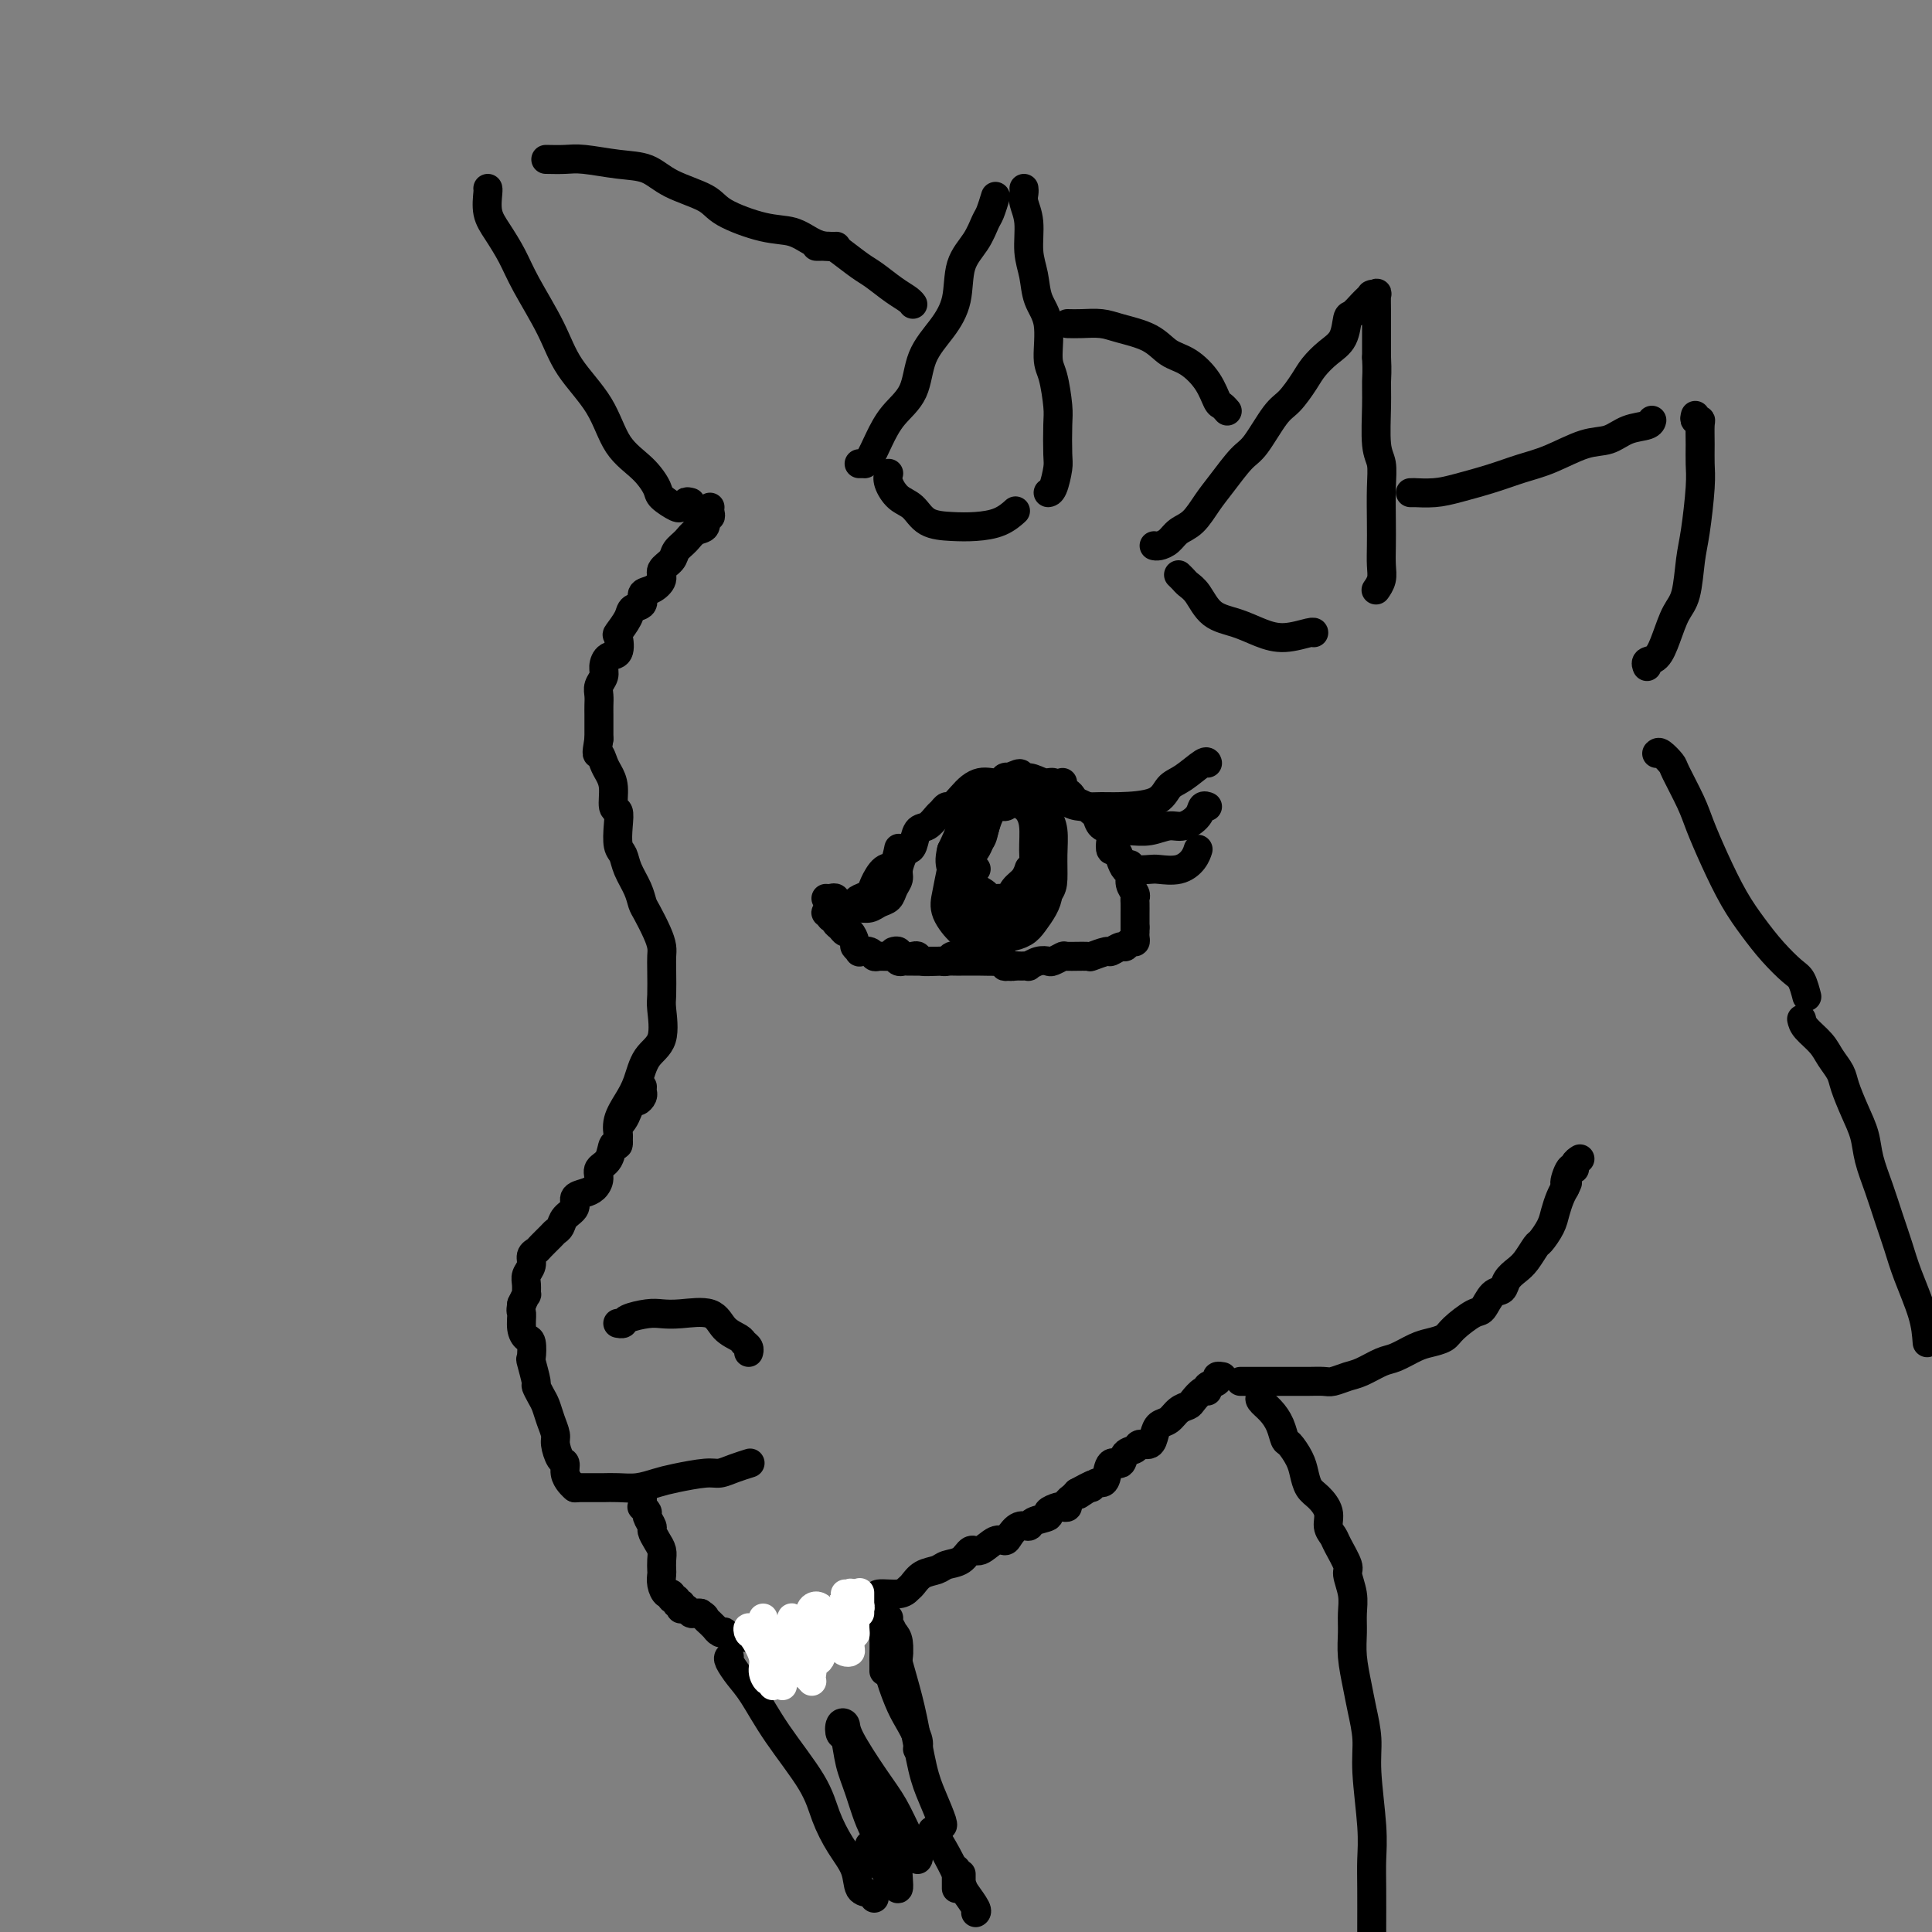 <svg viewBox='0 0 400 400' version='1.1' xmlns='http://www.w3.org/2000/svg' xmlns:xlink='http://www.w3.org/1999/xlink'><rect x="0" y="0" width="400" height="400" fill="#808080" stroke="none"/><g fill='none' stroke='rgb(0,0,0)' stroke-width='6' stroke-linecap='round' stroke-linejoin='round'><path d='M143,104c-0.451,-0.117 -0.902,-0.234 -1,0c-0.098,0.234 0.158,0.818 0,1c-0.158,0.182 -0.729,-0.040 -1,0c-0.271,0.040 -0.243,0.342 -1,0c-0.757,-0.342 -2.300,-1.327 -3,-2c-0.700,-0.673 -0.557,-1.034 -1,-2c-0.443,-0.966 -1.470,-2.536 -3,-4c-1.530,-1.464 -3.561,-2.820 -5,-5c-1.439,-2.180 -2.286,-5.183 -4,-8c-1.714,-2.817 -4.297,-5.446 -6,-8c-1.703,-2.554 -2.527,-5.032 -4,-8c-1.473,-2.968 -3.596,-6.427 -5,-9c-1.404,-2.573 -2.089,-4.259 -3,-6c-0.911,-1.741 -2.048,-3.538 -3,-5c-0.952,-1.462 -1.719,-2.588 -2,-4c-0.281,-1.412 -0.076,-3.111 0,-4c0.076,-0.889 0.022,-0.968 0,-1c-0.022,-0.032 -0.011,-0.016 0,0'/><path d='M113,33c1.408,0.027 2.817,0.055 4,0c1.183,-0.055 2.141,-0.191 4,0c1.859,0.191 4.618,0.711 7,1c2.382,0.289 4.386,0.347 6,1c1.614,0.653 2.836,1.900 5,3c2.164,1.100 5.268,2.053 7,3c1.732,0.947 2.091,1.890 4,3c1.909,1.110 5.366,2.389 8,3c2.634,0.611 4.443,0.556 6,1c1.557,0.444 2.861,1.387 4,2c1.139,0.613 2.114,0.896 3,1c0.886,0.104 1.682,0.030 2,0c0.318,-0.030 0.159,-0.015 0,0'/><path d='M178,96c-0.118,0.002 -0.236,0.004 0,0c0.236,-0.004 0.827,-0.013 1,0c0.173,0.013 -0.073,0.047 0,0c0.073,-0.047 0.465,-0.174 1,-1c0.535,-0.826 1.213,-2.351 2,-4c0.787,-1.649 1.682,-3.421 3,-5c1.318,-1.579 3.058,-2.963 4,-5c0.942,-2.037 1.085,-4.725 2,-7c0.915,-2.275 2.602,-4.136 4,-6c1.398,-1.864 2.507,-3.730 3,-6c0.493,-2.270 0.370,-4.945 1,-7c0.630,-2.055 2.011,-3.490 3,-5c0.989,-1.510 1.585,-3.096 2,-4c0.415,-0.904 0.650,-1.128 1,-2c0.350,-0.872 0.814,-2.392 1,-3c0.186,-0.608 0.093,-0.304 0,0'/><path d='M212,39c0.032,0.277 0.065,0.554 0,1c-0.065,0.446 -0.226,1.059 0,2c0.226,0.941 0.839,2.208 1,4c0.161,1.792 -0.129,4.108 0,6c0.129,1.892 0.678,3.360 1,5c0.322,1.640 0.416,3.450 1,5c0.584,1.550 1.659,2.838 2,5c0.341,2.162 -0.052,5.199 0,7c0.052,1.801 0.551,2.367 1,4c0.449,1.633 0.850,4.332 1,6c0.150,1.668 0.051,2.303 0,4c-0.051,1.697 -0.052,4.455 0,6c0.052,1.545 0.158,1.878 0,3c-0.158,1.122 -0.581,3.033 -1,4c-0.419,0.967 -0.834,0.991 -1,1c-0.166,0.009 -0.083,0.005 0,0'/><path d='M184,98c-0.151,0.544 -0.302,1.088 0,2c0.302,0.912 1.059,2.192 2,3c0.941,0.808 2.068,1.143 3,2c0.932,0.857 1.669,2.236 3,3c1.331,0.764 3.257,0.912 5,1c1.743,0.088 3.302,0.116 5,0c1.698,-0.116 3.534,-0.377 5,-1c1.466,-0.623 2.562,-1.606 3,-2c0.438,-0.394 0.219,-0.197 0,0'/><path d='M239,113c0.017,0.004 0.034,0.009 0,0c-0.034,-0.009 -0.119,-0.031 0,0c0.119,0.031 0.444,0.115 1,0c0.556,-0.115 1.344,-0.430 2,-1c0.656,-0.570 1.180,-1.396 2,-2c0.820,-0.604 1.937,-0.987 3,-2c1.063,-1.013 2.073,-2.656 3,-4c0.927,-1.344 1.770,-2.389 3,-4c1.230,-1.611 2.847,-3.789 4,-5c1.153,-1.211 1.841,-1.454 3,-3c1.159,-1.546 2.788,-4.395 4,-6c1.212,-1.605 2.006,-1.964 3,-3c0.994,-1.036 2.189,-2.747 3,-4c0.811,-1.253 1.239,-2.047 2,-3c0.761,-0.953 1.857,-2.066 3,-3c1.143,-0.934 2.333,-1.689 3,-3c0.667,-1.311 0.809,-3.178 1,-4c0.191,-0.822 0.430,-0.598 1,-1c0.570,-0.402 1.472,-1.428 2,-2c0.528,-0.572 0.681,-0.688 1,-1c0.319,-0.312 0.803,-0.818 1,-1c0.197,-0.182 0.105,-0.038 0,0c-0.105,0.038 -0.224,-0.031 0,0c0.224,0.031 0.792,0.160 1,0c0.208,-0.160 0.056,-0.610 0,0c-0.056,0.610 -0.015,2.280 0,4c0.015,1.720 0.004,3.492 0,5c-0.004,1.508 -0.002,2.754 0,4'/><path d='M285,74c0.150,2.957 0.026,3.849 0,5c-0.026,1.151 0.046,2.562 0,5c-0.046,2.438 -0.208,5.905 0,8c0.208,2.095 0.788,2.819 1,4c0.212,1.181 0.058,2.819 0,5c-0.058,2.181 -0.019,4.903 0,7c0.019,2.097 0.019,3.567 0,5c-0.019,1.433 -0.057,2.827 0,4c0.057,1.173 0.208,2.123 0,3c-0.208,0.877 -0.774,1.679 -1,2c-0.226,0.321 -0.113,0.160 0,0'/><path d='M244,119c0.354,0.341 0.709,0.682 1,1c0.291,0.318 0.520,0.613 1,1c0.480,0.387 1.211,0.865 2,2c0.789,1.135 1.637,2.927 3,4c1.363,1.073 3.241,1.426 5,2c1.759,0.574 3.400,1.369 5,2c1.600,0.631 3.161,1.097 5,1c1.839,-0.097 3.957,-0.757 5,-1c1.043,-0.243 1.012,-0.069 1,0c-0.012,0.069 -0.006,0.035 0,0'/><path d='M169,51c0.229,0.009 0.458,0.018 1,0c0.542,-0.018 1.397,-0.062 2,0c0.603,0.062 0.953,0.230 2,1c1.047,0.770 2.792,2.144 4,3c1.208,0.856 1.879,1.196 3,2c1.121,0.804 2.692,2.071 4,3c1.308,0.929 2.352,1.519 3,2c0.648,0.481 0.899,0.852 1,1c0.101,0.148 0.050,0.074 0,0'/><path d='M221,67c0.894,0.020 1.789,0.040 3,0c1.211,-0.040 2.739,-0.139 4,0c1.261,0.139 2.256,0.518 4,1c1.744,0.482 4.236,1.068 6,2c1.764,0.932 2.801,2.210 4,3c1.199,0.790 2.560,1.091 4,2c1.440,0.909 2.961,2.426 4,4c1.039,1.574 1.598,3.205 2,4c0.402,0.795 0.647,0.752 1,1c0.353,0.248 0.815,0.785 1,1c0.185,0.215 0.092,0.107 0,0'/><path d='M292,102c0.516,0.005 1.032,0.009 1,0c-0.032,-0.009 -0.611,-0.033 0,0c0.611,0.033 2.411,0.123 4,0c1.589,-0.123 2.966,-0.461 5,-1c2.034,-0.539 4.725,-1.281 7,-2c2.275,-0.719 4.134,-1.415 6,-2c1.866,-0.585 3.740,-1.060 6,-2c2.260,-0.940 4.907,-2.347 7,-3c2.093,-0.653 3.633,-0.554 5,-1c1.367,-0.446 2.562,-1.439 4,-2c1.438,-0.561 3.118,-0.689 4,-1c0.882,-0.311 0.966,-0.803 1,-1c0.034,-0.197 0.017,-0.098 0,0'/><path d='M351,86c-0.113,0.427 -0.227,0.855 0,1c0.227,0.145 0.794,0.008 1,0c0.206,-0.008 0.052,0.115 0,1c-0.052,0.885 -0.003,2.533 0,4c0.003,1.467 -0.040,2.752 0,4c0.040,1.248 0.162,2.457 0,5c-0.162,2.543 -0.610,6.420 -1,9c-0.390,2.580 -0.723,3.865 -1,6c-0.277,2.135 -0.498,5.121 -1,7c-0.502,1.879 -1.283,2.651 -2,4c-0.717,1.349 -1.369,3.276 -2,5c-0.631,1.724 -1.241,3.246 -2,4c-0.759,0.754 -1.666,0.742 -2,1c-0.334,0.258 -0.095,0.788 0,1c0.095,0.212 0.048,0.106 0,0'/><path d='M147,105c-0.034,0.294 -0.068,0.589 0,1c0.068,0.411 0.237,0.939 0,1c-0.237,0.061 -0.880,-0.346 -1,0c-0.120,0.346 0.281,1.443 0,2c-0.281,0.557 -1.246,0.572 -2,1c-0.754,0.428 -1.297,1.269 -2,2c-0.703,0.731 -1.567,1.352 -2,2c-0.433,0.648 -0.436,1.324 -1,2c-0.564,0.676 -1.690,1.351 -2,2c-0.310,0.649 0.197,1.273 0,2c-0.197,0.727 -1.098,1.558 -2,2c-0.902,0.442 -1.804,0.494 -2,1c-0.196,0.506 0.315,1.467 0,2c-0.315,0.533 -1.456,0.637 -2,1c-0.544,0.363 -0.492,0.985 -1,2c-0.508,1.015 -1.576,2.421 -2,3c-0.424,0.579 -0.204,0.329 0,1c0.204,0.671 0.391,2.263 0,3c-0.391,0.737 -1.359,0.620 -2,1c-0.641,0.380 -0.956,1.256 -1,2c-0.044,0.744 0.184,1.354 0,2c-0.184,0.646 -0.781,1.327 -1,2c-0.219,0.673 -0.059,1.338 0,2c0.059,0.662 0.016,1.322 0,2c-0.016,0.678 -0.004,1.375 0,2c0.004,0.625 0.001,1.179 0,2c-0.001,0.821 -0.001,1.911 0,3'/><path d='M124,153c-0.668,3.986 -0.338,2.949 0,3c0.338,0.051 0.683,1.188 1,2c0.317,0.812 0.607,1.297 1,2c0.393,0.703 0.889,1.624 1,3c0.111,1.376 -0.163,3.208 0,4c0.163,0.792 0.764,0.546 1,1c0.236,0.454 0.108,1.608 0,3c-0.108,1.392 -0.198,3.020 0,4c0.198,0.980 0.682,1.310 1,2c0.318,0.690 0.470,1.738 1,3c0.530,1.262 1.438,2.736 2,4c0.562,1.264 0.777,2.316 1,3c0.223,0.684 0.452,0.999 1,2c0.548,1.001 1.415,2.688 2,4c0.585,1.312 0.888,2.249 1,3c0.112,0.751 0.033,1.317 0,2c-0.033,0.683 -0.018,1.482 0,3c0.018,1.518 0.041,3.753 0,5c-0.041,1.247 -0.146,1.505 0,3c0.146,1.495 0.543,4.227 0,6c-0.543,1.773 -2.026,2.588 -3,4c-0.974,1.412 -1.438,3.423 -2,5c-0.562,1.577 -1.223,2.722 -2,4c-0.777,1.278 -1.671,2.690 -2,4c-0.329,1.310 -0.094,2.517 0,3c0.094,0.483 0.047,0.241 0,0'/><path d='M133,225c-0.024,0.343 -0.048,0.686 0,1c0.048,0.314 0.168,0.598 0,1c-0.168,0.402 -0.623,0.921 -1,1c-0.377,0.079 -0.674,-0.282 -1,0c-0.326,0.282 -0.679,1.208 -1,2c-0.321,0.792 -0.610,1.451 -1,2c-0.390,0.549 -0.883,0.986 -1,2c-0.117,1.014 0.141,2.603 0,3c-0.141,0.397 -0.681,-0.398 -1,0c-0.319,0.398 -0.416,1.991 -1,3c-0.584,1.009 -1.653,1.435 -2,2c-0.347,0.565 0.028,1.268 0,2c-0.028,0.732 -0.459,1.494 -1,2c-0.541,0.506 -1.191,0.755 -2,1c-0.809,0.245 -1.775,0.486 -2,1c-0.225,0.514 0.292,1.303 0,2c-0.292,0.697 -1.391,1.304 -2,2c-0.609,0.696 -0.726,1.482 -1,2c-0.274,0.518 -0.704,0.768 -1,1c-0.296,0.232 -0.456,0.446 -1,1c-0.544,0.554 -1.470,1.447 -2,2c-0.530,0.553 -0.664,0.767 -1,1c-0.336,0.233 -0.875,0.487 -1,1c-0.125,0.513 0.163,1.285 0,2c-0.163,0.715 -0.779,1.374 -1,2c-0.221,0.626 -0.049,1.219 0,2c0.049,0.781 -0.025,1.749 0,2c0.025,0.251 0.150,-0.214 0,0c-0.150,0.214 -0.575,1.107 -1,2'/><path d='M108,270c-0.297,1.850 -0.041,1.474 0,2c0.041,0.526 -0.134,1.955 0,3c0.134,1.045 0.576,1.706 1,2c0.424,0.294 0.831,0.221 1,1c0.169,0.779 0.101,2.411 0,3c-0.101,0.589 -0.234,0.135 0,1c0.234,0.865 0.836,3.049 1,4c0.164,0.951 -0.110,0.667 0,1c0.110,0.333 0.603,1.281 1,2c0.397,0.719 0.698,1.209 1,2c0.302,0.791 0.607,1.885 1,3c0.393,1.115 0.875,2.252 1,3c0.125,0.748 -0.107,1.107 0,2c0.107,0.893 0.554,2.320 1,3c0.446,0.680 0.890,0.613 1,1c0.110,0.387 -0.114,1.228 0,2c0.114,0.772 0.567,1.475 1,2c0.433,0.525 0.847,0.872 1,1c0.153,0.128 0.044,0.037 0,0c-0.044,-0.037 -0.022,-0.018 0,0'/><path d='M128,274c0.030,0.006 0.059,0.012 0,0c-0.059,-0.012 -0.207,-0.042 0,0c0.207,0.042 0.769,0.155 1,0c0.231,-0.155 0.131,-0.580 1,-1c0.869,-0.420 2.707,-0.835 4,-1c1.293,-0.165 2.042,-0.080 3,0c0.958,0.080 2.126,0.154 4,0c1.874,-0.154 4.453,-0.536 6,0c1.547,0.536 2.061,1.990 3,3c0.939,1.010 2.304,1.577 3,2c0.696,0.423 0.723,0.701 1,1c0.277,0.299 0.805,0.619 1,1c0.195,0.381 0.056,0.823 0,1c-0.056,0.177 -0.028,0.088 0,0'/><path d='M119,308c0.324,0.000 0.649,0.000 1,0c0.351,-0.000 0.729,-0.000 1,0c0.271,0.000 0.434,0.001 1,0c0.566,-0.001 1.533,-0.003 2,0c0.467,0.003 0.432,0.012 1,0c0.568,-0.012 1.738,-0.046 3,0c1.262,0.046 2.617,0.171 4,0c1.383,-0.171 2.796,-0.637 4,-1c1.204,-0.363 2.201,-0.623 4,-1c1.799,-0.377 4.402,-0.872 6,-1c1.598,-0.128 2.191,0.110 3,0c0.809,-0.110 1.833,-0.568 3,-1c1.167,-0.432 2.476,-0.838 3,-1c0.524,-0.162 0.262,-0.081 0,0'/><path d='M133,309c0.002,0.342 0.005,0.683 0,1c-0.005,0.317 -0.016,0.609 0,1c0.016,0.391 0.061,0.882 0,1c-0.061,0.118 -0.227,-0.138 0,0c0.227,0.138 0.848,0.670 1,1c0.152,0.330 -0.166,0.459 0,1c0.166,0.541 0.815,1.496 1,2c0.185,0.504 -0.094,0.559 0,1c0.094,0.441 0.561,1.269 1,2c0.439,0.731 0.849,1.364 1,2c0.151,0.636 0.043,1.274 0,2c-0.043,0.726 -0.022,1.538 0,2c0.022,0.462 0.043,0.573 0,1c-0.043,0.427 -0.151,1.171 0,2c0.151,0.829 0.561,1.743 1,2c0.439,0.257 0.906,-0.142 1,0c0.094,0.142 -0.185,0.826 0,1c0.185,0.174 0.833,-0.163 1,0c0.167,0.163 -0.149,0.827 0,1c0.149,0.173 0.761,-0.146 1,0c0.239,0.146 0.106,0.757 0,1c-0.106,0.243 -0.183,0.118 0,0c0.183,-0.118 0.626,-0.227 1,0c0.374,0.227 0.678,0.792 1,1c0.322,0.208 0.664,0.059 1,0c0.336,-0.059 0.668,-0.030 1,0'/><path d='M145,334c1.266,0.802 0.930,0.807 1,1c0.070,0.193 0.544,0.574 1,1c0.456,0.426 0.892,0.898 1,1c0.108,0.102 -0.112,-0.165 0,0c0.112,0.165 0.555,0.762 1,1c0.445,0.238 0.891,0.116 1,0c0.109,-0.116 -0.121,-0.227 0,0c0.121,0.227 0.591,0.793 1,1c0.409,0.207 0.757,0.054 1,0c0.243,-0.054 0.380,-0.011 1,0c0.620,0.011 1.722,-0.011 2,0c0.278,0.011 -0.269,0.057 0,0c0.269,-0.057 1.355,-0.215 2,0c0.645,0.215 0.848,0.805 1,1c0.152,0.195 0.253,-0.003 1,0c0.747,0.003 2.140,0.208 3,0c0.860,-0.208 1.187,-0.829 2,-1c0.813,-0.171 2.113,0.108 3,0c0.887,-0.108 1.362,-0.604 2,-1c0.638,-0.396 1.439,-0.694 2,-1c0.561,-0.306 0.882,-0.621 1,-1c0.118,-0.379 0.034,-0.823 0,-1c-0.034,-0.177 -0.017,-0.089 0,0'/><path d='M172,334c0.468,0.006 0.935,0.013 1,0c0.065,-0.013 -0.273,-0.045 0,0c0.273,0.045 1.155,0.166 2,0c0.845,-0.166 1.651,-0.618 2,-1c0.349,-0.382 0.240,-0.694 1,-1c0.760,-0.306 2.388,-0.606 3,-1c0.612,-0.394 0.207,-0.883 1,-1c0.793,-0.117 2.783,0.138 4,0c1.217,-0.138 1.662,-0.667 2,-1c0.338,-0.333 0.569,-0.469 1,-1c0.431,-0.531 1.060,-1.457 2,-2c0.940,-0.543 2.190,-0.704 3,-1c0.810,-0.296 1.179,-0.728 2,-1c0.821,-0.272 2.094,-0.384 3,-1c0.906,-0.616 1.446,-1.736 2,-2c0.554,-0.264 1.121,0.328 2,0c0.879,-0.328 2.071,-1.576 3,-2c0.929,-0.424 1.594,-0.026 2,0c0.406,0.026 0.551,-0.322 1,-1c0.449,-0.678 1.201,-1.687 2,-2c0.799,-0.313 1.647,0.070 2,0c0.353,-0.070 0.213,-0.593 1,-1c0.787,-0.407 2.502,-0.697 3,-1c0.498,-0.303 -0.221,-0.620 0,-1c0.221,-0.380 1.383,-0.823 2,-1c0.617,-0.177 0.690,-0.089 1,0c0.310,0.089 0.856,0.178 1,0c0.144,-0.178 -0.115,-0.625 0,-1c0.115,-0.375 0.604,-0.679 1,-1c0.396,-0.321 0.698,-0.661 1,-1'/><path d='M223,309c5.952,-3.250 2.333,-0.875 1,0c-1.333,0.875 -0.381,0.250 0,0c0.381,-0.250 0.190,-0.125 0,0'/><path d='M226,308c0.336,-0.428 0.671,-0.855 1,-1c0.329,-0.145 0.650,-0.007 1,0c0.350,0.007 0.728,-0.116 1,-1c0.272,-0.884 0.439,-2.528 1,-3c0.561,-0.472 1.516,0.229 2,0c0.484,-0.229 0.497,-1.388 1,-2c0.503,-0.612 1.496,-0.679 2,-1c0.504,-0.321 0.519,-0.897 1,-1c0.481,-0.103 1.427,0.267 2,0c0.573,-0.267 0.773,-1.171 1,-2c0.227,-0.829 0.479,-1.583 1,-2c0.521,-0.417 1.309,-0.498 2,-1c0.691,-0.502 1.286,-1.426 2,-2c0.714,-0.574 1.548,-0.798 2,-1c0.452,-0.202 0.521,-0.383 1,-1c0.479,-0.617 1.367,-1.672 2,-2c0.633,-0.328 1.011,0.070 1,0c-0.011,-0.070 -0.409,-0.607 0,-1c0.409,-0.393 1.626,-0.641 2,-1c0.374,-0.359 -0.096,-0.828 0,-1c0.096,-0.172 0.757,-0.046 1,0c0.243,0.046 0.070,0.013 0,0c-0.070,-0.013 -0.035,-0.007 0,0'/><path d='M257,286c-0.177,0.000 -0.354,0.000 0,0c0.354,-0.000 1.240,-0.000 2,0c0.760,0.000 1.396,0.000 2,0c0.604,-0.000 1.177,-0.000 2,0c0.823,0.000 1.896,0.001 3,0c1.104,-0.001 2.238,-0.004 3,0c0.762,0.004 1.150,0.013 2,0c0.850,-0.013 2.160,-0.049 3,0c0.840,0.049 1.210,0.183 2,0c0.790,-0.183 2.000,-0.683 3,-1c1.000,-0.317 1.789,-0.452 3,-1c1.211,-0.548 2.842,-1.508 4,-2c1.158,-0.492 1.841,-0.515 3,-1c1.159,-0.485 2.793,-1.433 4,-2c1.207,-0.567 1.986,-0.751 3,-1c1.014,-0.249 2.263,-0.561 3,-1c0.737,-0.439 0.961,-1.006 2,-2c1.039,-0.994 2.893,-2.416 4,-3c1.107,-0.584 1.465,-0.331 2,-1c0.535,-0.669 1.245,-2.261 2,-3c0.755,-0.739 1.554,-0.626 2,-1c0.446,-0.374 0.538,-1.236 1,-2c0.462,-0.764 1.293,-1.429 2,-2c0.707,-0.571 1.289,-1.048 2,-2c0.711,-0.952 1.553,-2.380 2,-3c0.447,-0.620 0.501,-0.431 1,-1c0.499,-0.569 1.443,-1.895 2,-3c0.557,-1.105 0.727,-1.990 1,-3c0.273,-1.010 0.649,-2.146 1,-3c0.351,-0.854 0.675,-1.427 1,-2'/><path d='M324,246c1.194,-2.362 0.180,-0.766 0,-1c-0.180,-0.234 0.474,-2.297 1,-3c0.526,-0.703 0.925,-0.044 1,0c0.075,0.044 -0.172,-0.527 0,-1c0.172,-0.473 0.763,-0.850 1,-1c0.237,-0.150 0.118,-0.075 0,0'/><path d='M261,288c0.046,0.352 0.093,0.704 0,1c-0.093,0.296 -0.324,0.536 0,1c0.324,0.464 1.204,1.153 2,2c0.796,0.847 1.509,1.854 2,3c0.491,1.146 0.761,2.432 1,3c0.239,0.568 0.448,0.416 1,1c0.552,0.584 1.448,1.902 2,3c0.552,1.098 0.760,1.974 1,3c0.240,1.026 0.513,2.201 1,3c0.487,0.799 1.190,1.223 2,2c0.810,0.777 1.727,1.907 2,3c0.273,1.093 -0.100,2.150 0,3c0.100,0.850 0.672,1.494 1,2c0.328,0.506 0.414,0.876 1,2c0.586,1.124 1.674,3.002 2,4c0.326,0.998 -0.110,1.115 0,2c0.110,0.885 0.764,2.540 1,4c0.236,1.460 0.052,2.727 0,4c-0.052,1.273 0.029,2.552 0,4c-0.029,1.448 -0.166,3.067 0,5c0.166,1.933 0.637,4.182 1,6c0.363,1.818 0.619,3.206 1,5c0.381,1.794 0.887,3.995 1,6c0.113,2.005 -0.166,3.816 0,7c0.166,3.184 0.776,7.743 1,11c0.224,3.257 0.060,5.213 0,7c-0.060,1.787 -0.016,3.404 0,6c0.016,2.596 0.005,6.170 0,8c-0.005,1.830 -0.002,1.915 0,2'/><path d='M343,156c0.205,-0.207 0.410,-0.413 1,0c0.590,0.413 1.564,1.447 2,2c0.436,0.553 0.335,0.625 1,2c0.665,1.375 2.095,4.054 3,6c0.905,1.946 1.283,3.160 2,5c0.717,1.840 1.771,4.307 3,7c1.229,2.693 2.633,5.612 4,8c1.367,2.388 2.696,4.245 4,6c1.304,1.755 2.584,3.410 4,5c1.416,1.590 2.967,3.117 4,4c1.033,0.883 1.547,1.122 2,2c0.453,0.878 0.844,2.394 1,3c0.156,0.606 0.078,0.303 0,0'/><path d='M373,211c0.129,0.576 0.257,1.153 1,2c0.743,0.847 2.100,1.965 3,3c0.900,1.035 1.344,1.987 2,3c0.656,1.013 1.523,2.085 2,3c0.477,0.915 0.565,1.671 1,3c0.435,1.329 1.219,3.232 2,5c0.781,1.768 1.561,3.403 2,5c0.439,1.597 0.539,3.158 1,5c0.461,1.842 1.283,3.965 2,6c0.717,2.035 1.330,3.982 2,6c0.670,2.018 1.396,4.108 2,6c0.604,1.892 1.086,3.586 2,6c0.914,2.414 2.261,5.547 3,8c0.739,2.453 0.869,4.227 1,6'/><path d='M151,343c-0.162,0.158 -0.325,0.315 0,1c0.325,0.685 1.136,1.896 2,3c0.864,1.104 1.781,2.100 3,4c1.219,1.900 2.740,4.702 5,8c2.260,3.298 5.259,7.090 7,10c1.741,2.910 2.224,4.936 3,7c0.776,2.064 1.844,4.164 3,6c1.156,1.836 2.401,3.406 3,5c0.599,1.594 0.552,3.211 1,4c0.448,0.789 1.390,0.751 2,1c0.610,0.249 0.889,0.785 1,1c0.111,0.215 0.056,0.107 0,0'/><path d='M180,382c0.249,1.122 0.498,2.243 1,3c0.502,0.757 1.259,1.148 2,2c0.741,0.852 1.468,2.164 2,3c0.532,0.836 0.869,1.197 1,1c0.131,-0.197 0.057,-0.953 0,-2c-0.057,-1.047 -0.095,-2.386 -1,-4c-0.905,-1.614 -2.677,-3.502 -4,-6c-1.323,-2.498 -2.198,-5.605 -3,-8c-0.802,-2.395 -1.532,-4.079 -2,-6c-0.468,-1.921 -0.676,-4.079 -1,-5c-0.324,-0.921 -0.765,-0.603 -1,-1c-0.235,-0.397 -0.264,-1.508 0,-2c0.264,-0.492 0.823,-0.365 1,0c0.177,0.365 -0.026,0.970 1,3c1.026,2.030 3.280,5.486 5,8c1.720,2.514 2.906,4.085 4,6c1.094,1.915 2.097,4.173 3,6c0.903,1.827 1.705,3.223 2,4c0.295,0.777 0.084,0.936 0,1c-0.084,0.064 -0.042,0.032 0,0'/><path d='M193,379c0.942,1.472 1.885,2.944 3,5c1.115,2.056 2.404,4.694 3,6c0.596,1.306 0.500,1.278 1,2c0.500,0.722 1.596,2.194 2,3c0.404,0.806 0.115,0.944 0,1c-0.115,0.056 -0.058,0.028 0,0'/><path d='M186,351c0.111,-0.138 0.222,-0.276 0,-1c-0.222,-0.724 -0.777,-2.035 -1,-3c-0.223,-0.965 -0.112,-1.583 0,-2c0.112,-0.417 0.227,-0.631 0,-1c-0.227,-0.369 -0.794,-0.891 -1,-1c-0.206,-0.109 -0.049,0.197 0,0c0.049,-0.197 -0.010,-0.896 0,-1c0.010,-0.104 0.087,0.388 0,1c-0.087,0.612 -0.339,1.345 0,3c0.339,1.655 1.268,4.234 2,6c0.732,1.766 1.268,2.721 2,4c0.732,1.279 1.658,2.883 2,4c0.342,1.117 0.098,1.748 0,2c-0.098,0.252 -0.049,0.126 0,0'/><path d='M184,338c0.244,0.647 0.488,1.294 1,3c0.512,1.706 1.294,4.471 2,7c0.706,2.529 1.338,4.821 2,8c0.662,3.179 1.354,7.244 2,10c0.646,2.756 1.245,4.203 2,6c0.755,1.797 1.665,3.945 2,5c0.335,1.055 0.096,1.016 0,1c-0.096,-0.016 -0.048,-0.008 0,0'/><path d='M199,388c0.000,0.417 0.000,0.833 0,1c0.000,0.167 0.000,0.083 0,0'/><path d='M198,387c0.000,0.226 0.000,0.452 0,1c0.000,0.548 0.000,1.417 0,2c0.000,0.583 0.000,0.881 0,1c0.000,0.119 0.000,0.060 0,0'/><path d='M184,335c-0.083,0.272 -0.166,0.545 0,1c0.166,0.455 0.581,1.093 1,2c0.419,0.907 0.842,2.082 1,3c0.158,0.918 0.052,1.578 0,2c-0.052,0.422 -0.052,0.607 0,0c0.052,-0.607 0.154,-2.007 0,-3c-0.154,-0.993 -0.563,-1.579 -1,-2c-0.437,-0.421 -0.902,-0.677 -1,-1c-0.098,-0.323 0.170,-0.714 0,-1c-0.170,-0.286 -0.778,-0.466 -1,0c-0.222,0.466 -0.060,1.579 0,3c0.060,1.421 0.016,3.152 0,4c-0.016,0.848 -0.004,0.815 0,1c0.004,0.185 0.001,0.588 0,1c-0.001,0.412 -0.000,0.832 0,1c0.000,0.168 0.000,0.084 0,0'/></g>
<g fill='none' stroke='rgb(255,255,255)' stroke-width='6' stroke-linecap='round' stroke-linejoin='round'><path d='M158,335c-0.004,0.346 -0.007,0.692 0,1c0.007,0.308 0.025,0.579 0,1c-0.025,0.421 -0.092,0.994 0,2c0.092,1.006 0.344,2.446 1,4c0.656,1.554 1.717,3.222 2,4c0.283,0.778 -0.211,0.667 0,1c0.211,0.333 1.129,1.110 1,1c-0.129,-0.110 -1.304,-1.106 -2,-2c-0.696,-0.894 -0.913,-1.684 -1,-2c-0.087,-0.316 -0.043,-0.158 0,0'/><path d='M158,340c-0.875,-0.884 -1.749,-1.767 -2,-2c-0.251,-0.233 0.123,0.185 0,0c-0.123,-0.185 -0.741,-0.972 -1,-1c-0.259,-0.028 -0.158,0.704 0,1c0.158,0.296 0.372,0.155 1,1c0.628,0.845 1.671,2.676 2,4c0.329,1.324 -0.056,2.142 0,3c0.056,0.858 0.552,1.756 1,2c0.448,0.244 0.848,-0.165 1,0c0.152,0.165 0.055,0.903 0,1c-0.055,0.097 -0.067,-0.446 0,-1c0.067,-0.554 0.213,-1.118 0,-2c-0.213,-0.882 -0.786,-2.080 -1,-3c-0.214,-0.920 -0.070,-1.561 0,-2c0.070,-0.439 0.067,-0.677 0,-1c-0.067,-0.323 -0.197,-0.731 0,-1c0.197,-0.269 0.721,-0.399 1,0c0.279,0.399 0.313,1.326 1,2c0.687,0.674 2.026,1.095 3,2c0.974,0.905 1.581,2.294 2,3c0.419,0.706 0.650,0.728 1,1c0.350,0.272 0.819,0.795 1,1c0.181,0.205 0.074,0.092 0,0c-0.074,-0.092 -0.115,-0.162 0,-1c0.115,-0.838 0.384,-2.443 0,-4c-0.384,-1.557 -1.423,-3.067 -2,-4c-0.577,-0.933 -0.694,-1.290 -1,-2c-0.306,-0.710 -0.802,-1.774 -1,-2c-0.198,-0.226 -0.099,0.387 0,1'/><path d='M164,336c-0.290,-1.271 0.983,1.552 2,3c1.017,1.448 1.776,1.521 2,2c0.224,0.479 -0.086,1.363 0,2c0.086,0.637 0.570,1.026 1,1c0.430,-0.026 0.807,-0.469 1,-1c0.193,-0.531 0.201,-1.151 0,-2c-0.201,-0.849 -0.611,-1.927 -1,-3c-0.389,-1.073 -0.756,-2.142 -1,-3c-0.244,-0.858 -0.364,-1.505 0,-2c0.364,-0.495 1.210,-0.837 2,0c0.790,0.837 1.522,2.852 2,4c0.478,1.148 0.702,1.430 1,2c0.298,0.570 0.668,1.427 1,2c0.332,0.573 0.625,0.863 1,1c0.375,0.137 0.834,0.121 1,0c0.166,-0.121 0.041,-0.348 0,-1c-0.041,-0.652 0.002,-1.730 0,-3c-0.002,-1.270 -0.049,-2.732 0,-4c0.049,-1.268 0.196,-2.341 0,-3c-0.196,-0.659 -0.733,-0.903 -1,-1c-0.267,-0.097 -0.264,-0.048 0,0c0.264,0.048 0.789,0.095 1,0c0.211,-0.095 0.109,-0.333 0,0c-0.109,0.333 -0.225,1.238 0,2c0.225,0.762 0.792,1.381 1,2c0.208,0.619 0.056,1.238 0,2c-0.056,0.762 -0.015,1.667 0,2c0.015,0.333 0.004,0.095 0,0c-0.004,-0.095 -0.002,-0.048 0,0'/><path d='M177,338c0.155,0.892 0.041,-0.377 0,-1c-0.041,-0.623 -0.011,-0.601 0,-1c0.011,-0.399 0.003,-1.218 0,-2c-0.003,-0.782 -0.001,-1.527 0,-2c0.001,-0.473 -0.001,-0.674 0,-1c0.001,-0.326 0.004,-0.776 0,-1c-0.004,-0.224 -0.015,-0.221 0,0c0.015,0.221 0.057,0.659 0,1c-0.057,0.341 -0.211,0.585 0,1c0.211,0.415 0.789,1.001 1,1c0.211,-0.001 0.057,-0.589 0,-1c-0.057,-0.411 -0.015,-0.645 0,-1c0.015,-0.355 0.004,-0.830 0,-1c-0.004,-0.170 -0.001,-0.035 0,0c0.001,0.035 0.000,-0.029 0,0c-0.000,0.029 -0.000,0.151 0,0c0.000,-0.151 0.000,-0.577 0,0c-0.000,0.577 -0.000,2.155 0,3c0.000,0.845 0.000,0.956 0,1c-0.000,0.044 -0.000,0.022 0,0'/></g>
<g fill='none' stroke='rgb(0,0,0)' stroke-width='6' stroke-linecap='round' stroke-linejoin='round'><path d='M171,186c0.307,0.033 0.615,0.065 1,0c0.385,-0.065 0.848,-0.228 1,0c0.152,0.228 -0.006,0.847 0,1c0.006,0.153 0.175,-0.158 1,0c0.825,0.158 2.305,0.786 3,1c0.695,0.214 0.606,0.013 1,0c0.394,-0.013 1.272,0.162 2,0c0.728,-0.162 1.304,-0.661 2,-1c0.696,-0.339 1.510,-0.518 2,-1c0.490,-0.482 0.656,-1.267 1,-2c0.344,-0.733 0.866,-1.413 1,-2c0.134,-0.587 -0.119,-1.082 0,-2c0.119,-0.918 0.612,-2.258 1,-3c0.388,-0.742 0.671,-0.885 1,-1c0.329,-0.115 0.704,-0.201 1,-1c0.296,-0.799 0.513,-2.309 1,-3c0.487,-0.691 1.243,-0.562 2,-1c0.757,-0.438 1.515,-1.444 2,-2c0.485,-0.556 0.696,-0.663 1,-1c0.304,-0.337 0.700,-0.903 1,-1c0.300,-0.097 0.503,0.275 1,0c0.497,-0.275 1.289,-1.197 2,-2c0.711,-0.803 1.342,-1.487 2,-2c0.658,-0.513 1.342,-0.856 2,-1c0.658,-0.144 1.290,-0.090 2,0c0.710,0.090 1.499,0.217 2,0c0.501,-0.217 0.715,-0.776 1,-1c0.285,-0.224 0.643,-0.112 1,0'/><path d='M209,161c3.312,-1.685 2.091,-0.396 2,0c-0.091,0.396 0.949,-0.101 2,0c1.051,0.101 2.113,0.801 3,1c0.887,0.199 1.599,-0.101 2,0c0.401,0.101 0.493,0.604 1,1c0.507,0.396 1.431,0.684 2,1c0.569,0.316 0.783,0.661 1,1c0.217,0.339 0.438,0.672 1,1c0.562,0.328 1.464,0.650 2,1c0.536,0.350 0.704,0.726 1,1c0.296,0.274 0.720,0.446 1,1c0.280,0.554 0.418,1.492 1,2c0.582,0.508 1.609,0.587 2,1c0.391,0.413 0.146,1.161 0,2c-0.146,0.839 -0.193,1.768 0,2c0.193,0.232 0.625,-0.233 1,0c0.375,0.233 0.693,1.165 1,2c0.307,0.835 0.604,1.572 1,2c0.396,0.428 0.891,0.547 1,1c0.109,0.453 -0.167,1.240 0,2c0.167,0.760 0.777,1.494 1,2c0.223,0.506 0.060,0.783 0,1c-0.060,0.217 -0.016,0.373 0,1c0.016,0.627 0.004,1.723 0,2c-0.004,0.277 -0.001,-0.266 0,0c0.001,0.266 0.000,1.341 0,2c-0.000,0.659 -0.000,0.903 0,1c0.000,0.097 0.000,0.049 0,0'/><path d='M235,192c-0.002,0.444 -0.003,0.888 0,1c0.003,0.112 0.012,-0.110 0,0c-0.012,0.110 -0.043,0.550 0,1c0.043,0.450 0.162,0.909 0,1c-0.162,0.091 -0.604,-0.187 -1,0c-0.396,0.187 -0.744,0.838 -1,1c-0.256,0.162 -0.418,-0.167 -1,0c-0.582,0.167 -1.582,0.830 -2,1c-0.418,0.170 -0.254,-0.151 -1,0c-0.746,0.151 -2.403,0.776 -3,1c-0.597,0.224 -0.134,0.046 -1,0c-0.866,-0.046 -3.061,0.039 -4,0c-0.939,-0.039 -0.624,-0.203 -1,0c-0.376,0.203 -1.445,0.772 -2,1c-0.555,0.228 -0.597,0.114 -1,0c-0.403,-0.114 -1.168,-0.226 -2,0c-0.832,0.226 -1.732,0.792 -2,1c-0.268,0.208 0.096,0.057 0,0c-0.096,-0.057 -0.651,-0.019 -1,0c-0.349,0.019 -0.491,0.020 -1,0c-0.509,-0.020 -1.384,-0.062 -2,0c-0.616,0.062 -0.974,0.227 -1,0c-0.026,-0.227 0.278,-0.845 0,-1c-0.278,-0.155 -1.138,0.155 -2,0c-0.862,-0.155 -1.726,-0.773 -2,-1c-0.274,-0.227 0.042,-0.061 0,0c-0.042,0.061 -0.440,0.017 -1,0c-0.560,-0.017 -1.280,-0.009 -2,0'/><path d='M201,198c-4.034,0.000 -1.620,0.000 -1,0c0.620,-0.000 -0.555,-0.001 -1,0c-0.445,0.001 -0.160,0.004 0,0c0.160,-0.004 0.197,-0.015 0,0c-0.197,0.015 -0.626,0.057 -1,0c-0.374,-0.057 -0.691,-0.211 -1,0c-0.309,0.211 -0.610,0.789 -1,1c-0.390,0.211 -0.868,0.057 -1,0c-0.132,-0.057 0.081,-0.015 0,0c-0.081,0.015 -0.455,0.004 -1,0c-0.545,-0.004 -1.259,-0.001 -2,0c-0.741,0.001 -1.508,0.001 -2,0c-0.492,-0.001 -0.709,-0.004 -1,0c-0.291,0.004 -0.654,0.015 -1,0c-0.346,-0.015 -0.674,-0.057 -1,0c-0.326,0.057 -0.651,0.212 -1,0c-0.349,-0.212 -0.722,-0.793 -1,-1c-0.278,-0.207 -0.461,-0.042 -1,0c-0.539,0.042 -1.436,-0.040 -2,0c-0.564,0.040 -0.796,0.204 -1,0c-0.204,-0.204 -0.379,-0.774 -1,-1c-0.621,-0.226 -1.686,-0.107 -2,0c-0.314,0.107 0.123,0.201 0,0c-0.123,-0.201 -0.806,-0.698 -1,-1c-0.194,-0.302 0.102,-0.409 0,-1c-0.102,-0.591 -0.601,-1.665 -1,-2c-0.399,-0.335 -0.698,0.068 -1,0c-0.302,-0.068 -0.607,-0.606 -1,-1c-0.393,-0.394 -0.875,-0.645 -1,-1c-0.125,-0.355 0.107,-0.816 0,-1c-0.107,-0.184 -0.554,-0.092 -1,0'/><path d='M172,190c-1.156,-1.311 -1.044,-1.089 -1,-1c0.044,0.089 0.022,0.044 0,0'/><path d='M200,167c-0.447,0.211 -0.893,0.422 -1,1c-0.107,0.578 0.127,1.521 0,3c-0.127,1.479 -0.613,3.492 -1,5c-0.387,1.508 -0.674,2.509 -1,4c-0.326,1.491 -0.691,3.471 -1,5c-0.309,1.529 -0.561,2.606 0,4c0.561,1.394 1.936,3.103 3,4c1.064,0.897 1.818,0.981 3,1c1.182,0.019 2.793,-0.028 4,0c1.207,0.028 2.012,0.132 3,0c0.988,-0.132 2.160,-0.501 3,-1c0.840,-0.499 1.350,-1.128 2,-2c0.650,-0.872 1.442,-1.988 2,-3c0.558,-1.012 0.882,-1.921 1,-3c0.118,-1.079 0.032,-2.328 0,-4c-0.032,-1.672 -0.009,-3.768 0,-5c0.009,-1.232 0.002,-1.601 0,-2c-0.002,-0.399 -0.001,-0.828 0,-1c0.001,-0.172 0.000,-0.086 0,0'/><path d='M212,166c-0.191,-0.010 -0.383,-0.020 -1,0c-0.617,0.020 -1.661,0.070 -2,0c-0.339,-0.070 0.027,-0.261 0,0c-0.027,0.261 -0.445,0.974 -1,1c-0.555,0.026 -1.245,-0.636 -2,0c-0.755,0.636 -1.575,2.571 -2,4c-0.425,1.429 -0.455,2.351 -1,3c-0.545,0.649 -1.604,1.024 -2,2c-0.396,0.976 -0.130,2.552 0,4c0.130,1.448 0.124,2.766 0,4c-0.124,1.234 -0.367,2.384 0,3c0.367,0.616 1.343,0.700 2,1c0.657,0.300 0.995,0.817 2,1c1.005,0.183 2.676,0.031 4,0c1.324,-0.031 2.302,0.058 3,0c0.698,-0.058 1.116,-0.263 2,-1c0.884,-0.737 2.234,-2.008 3,-3c0.766,-0.992 0.949,-1.707 1,-3c0.051,-1.293 -0.031,-3.165 0,-5c0.031,-1.835 0.175,-3.634 0,-5c-0.175,-1.366 -0.670,-2.299 -1,-3c-0.330,-0.701 -0.497,-1.170 -1,-2c-0.503,-0.830 -1.344,-2.021 -2,-3c-0.656,-0.979 -1.129,-1.746 -2,-2c-0.871,-0.254 -2.141,0.006 -3,0c-0.859,-0.006 -1.308,-0.278 -2,0c-0.692,0.278 -1.629,1.105 -3,2c-1.371,0.895 -3.177,1.856 -4,3c-0.823,1.144 -0.664,2.470 -1,4c-0.336,1.530 -1.168,3.265 -2,5'/><path d='M197,176c-0.516,2.096 -0.307,2.835 0,4c0.307,1.165 0.710,2.755 1,4c0.290,1.245 0.467,2.145 1,3c0.533,0.855 1.424,1.664 3,2c1.576,0.336 3.838,0.197 5,0c1.162,-0.197 1.225,-0.452 2,-1c0.775,-0.548 2.261,-1.389 3,-2c0.739,-0.611 0.731,-0.993 1,-2c0.269,-1.007 0.814,-2.638 1,-4c0.186,-1.362 0.011,-2.456 0,-4c-0.011,-1.544 0.141,-3.538 0,-5c-0.141,-1.462 -0.577,-2.394 -1,-3c-0.423,-0.606 -0.835,-0.888 -1,-1c-0.165,-0.112 -0.082,-0.056 0,0'/><path d='M205,165c-0.323,0.332 -0.647,0.664 -1,1c-0.353,0.336 -0.736,0.677 -1,1c-0.264,0.323 -0.410,0.628 -1,2c-0.590,1.372 -1.625,3.810 -2,5c-0.375,1.190 -0.089,1.132 0,2c0.089,0.868 -0.018,2.663 0,4c0.018,1.337 0.162,2.216 1,3c0.838,0.784 2.370,1.472 3,2c0.630,0.528 0.357,0.896 1,1c0.643,0.104 2.200,-0.057 3,0c0.800,0.057 0.841,0.330 1,0c0.159,-0.330 0.434,-1.264 1,-2c0.566,-0.736 1.422,-1.275 2,-2c0.578,-0.725 0.880,-1.636 1,-2c0.120,-0.364 0.060,-0.182 0,0'/><path d='M208,166c-0.212,-0.032 -0.425,-0.064 -1,0c-0.575,0.064 -1.514,0.225 -2,1c-0.486,0.775 -0.519,2.166 -1,4c-0.481,1.834 -1.411,4.113 -2,5c-0.589,0.887 -0.838,0.382 -1,1c-0.162,0.618 -0.236,2.359 0,3c0.236,0.641 0.782,0.183 1,0c0.218,-0.183 0.109,-0.092 0,0'/><path d='M174,188c0.341,0.006 0.682,0.013 1,0c0.318,-0.013 0.614,-0.044 1,0c0.386,0.044 0.862,0.165 1,0c0.138,-0.165 -0.062,-0.616 0,-1c0.062,-0.384 0.387,-0.703 1,-1c0.613,-0.297 1.513,-0.574 2,-1c0.487,-0.426 0.561,-1.001 1,-2c0.439,-0.999 1.241,-2.422 2,-3c0.759,-0.578 1.474,-0.309 2,-1c0.526,-0.691 0.865,-2.340 1,-3c0.135,-0.660 0.068,-0.330 0,0'/><path d='M182,183c0.000,0.422 0.000,0.844 0,1c0.000,0.156 0.000,0.044 0,0c0.000,-0.044 0.000,-0.022 0,0'/><path d='M185,197c0.363,-0.111 0.726,-0.222 1,0c0.274,0.222 0.459,0.777 1,1c0.541,0.223 1.438,0.112 2,0c0.562,-0.112 0.788,-0.226 1,0c0.212,0.226 0.409,0.793 1,1c0.591,0.207 1.576,0.056 3,0c1.424,-0.056 3.289,-0.016 4,0c0.711,0.016 0.270,0.008 1,0c0.730,-0.008 2.630,-0.016 4,0c1.370,0.016 2.210,0.057 3,0c0.790,-0.057 1.531,-0.211 2,0c0.469,0.211 0.665,0.788 1,1c0.335,0.212 0.810,0.061 1,0c0.190,-0.061 0.095,-0.030 0,0'/><path d='M220,162c0.013,0.362 0.027,0.724 0,1c-0.027,0.276 -0.093,0.467 0,1c0.093,0.533 0.346,1.410 1,2c0.654,0.590 1.708,0.894 3,1c1.292,0.106 2.823,0.014 4,0c1.177,-0.014 2.000,0.052 4,0c2.000,-0.052 5.177,-0.220 7,-1c1.823,-0.780 2.292,-2.170 3,-3c0.708,-0.830 1.654,-1.099 3,-2c1.346,-0.901 3.093,-2.435 4,-3c0.907,-0.565 0.973,-0.161 1,0c0.027,0.161 0.013,0.081 0,0'/><path d='M230,172c-0.047,-0.002 -0.095,-0.005 0,0c0.095,0.005 0.331,0.017 1,0c0.669,-0.017 1.769,-0.063 3,0c1.231,0.063 2.592,0.234 4,0c1.408,-0.234 2.864,-0.872 4,-1c1.136,-0.128 1.951,0.253 3,0c1.049,-0.253 2.333,-1.140 3,-2c0.667,-0.860 0.718,-1.693 1,-2c0.282,-0.307 0.795,-0.088 1,0c0.205,0.088 0.103,0.044 0,0'/><path d='M234,179c0.117,0.419 0.234,0.839 1,1c0.766,0.161 2.181,0.064 3,0c0.819,-0.064 1.043,-0.094 2,0c0.957,0.094 2.648,0.314 4,0c1.352,-0.314 2.364,-1.161 3,-2c0.636,-0.839 0.896,-1.668 1,-2c0.104,-0.332 0.052,-0.166 0,0'/></g>
</svg>